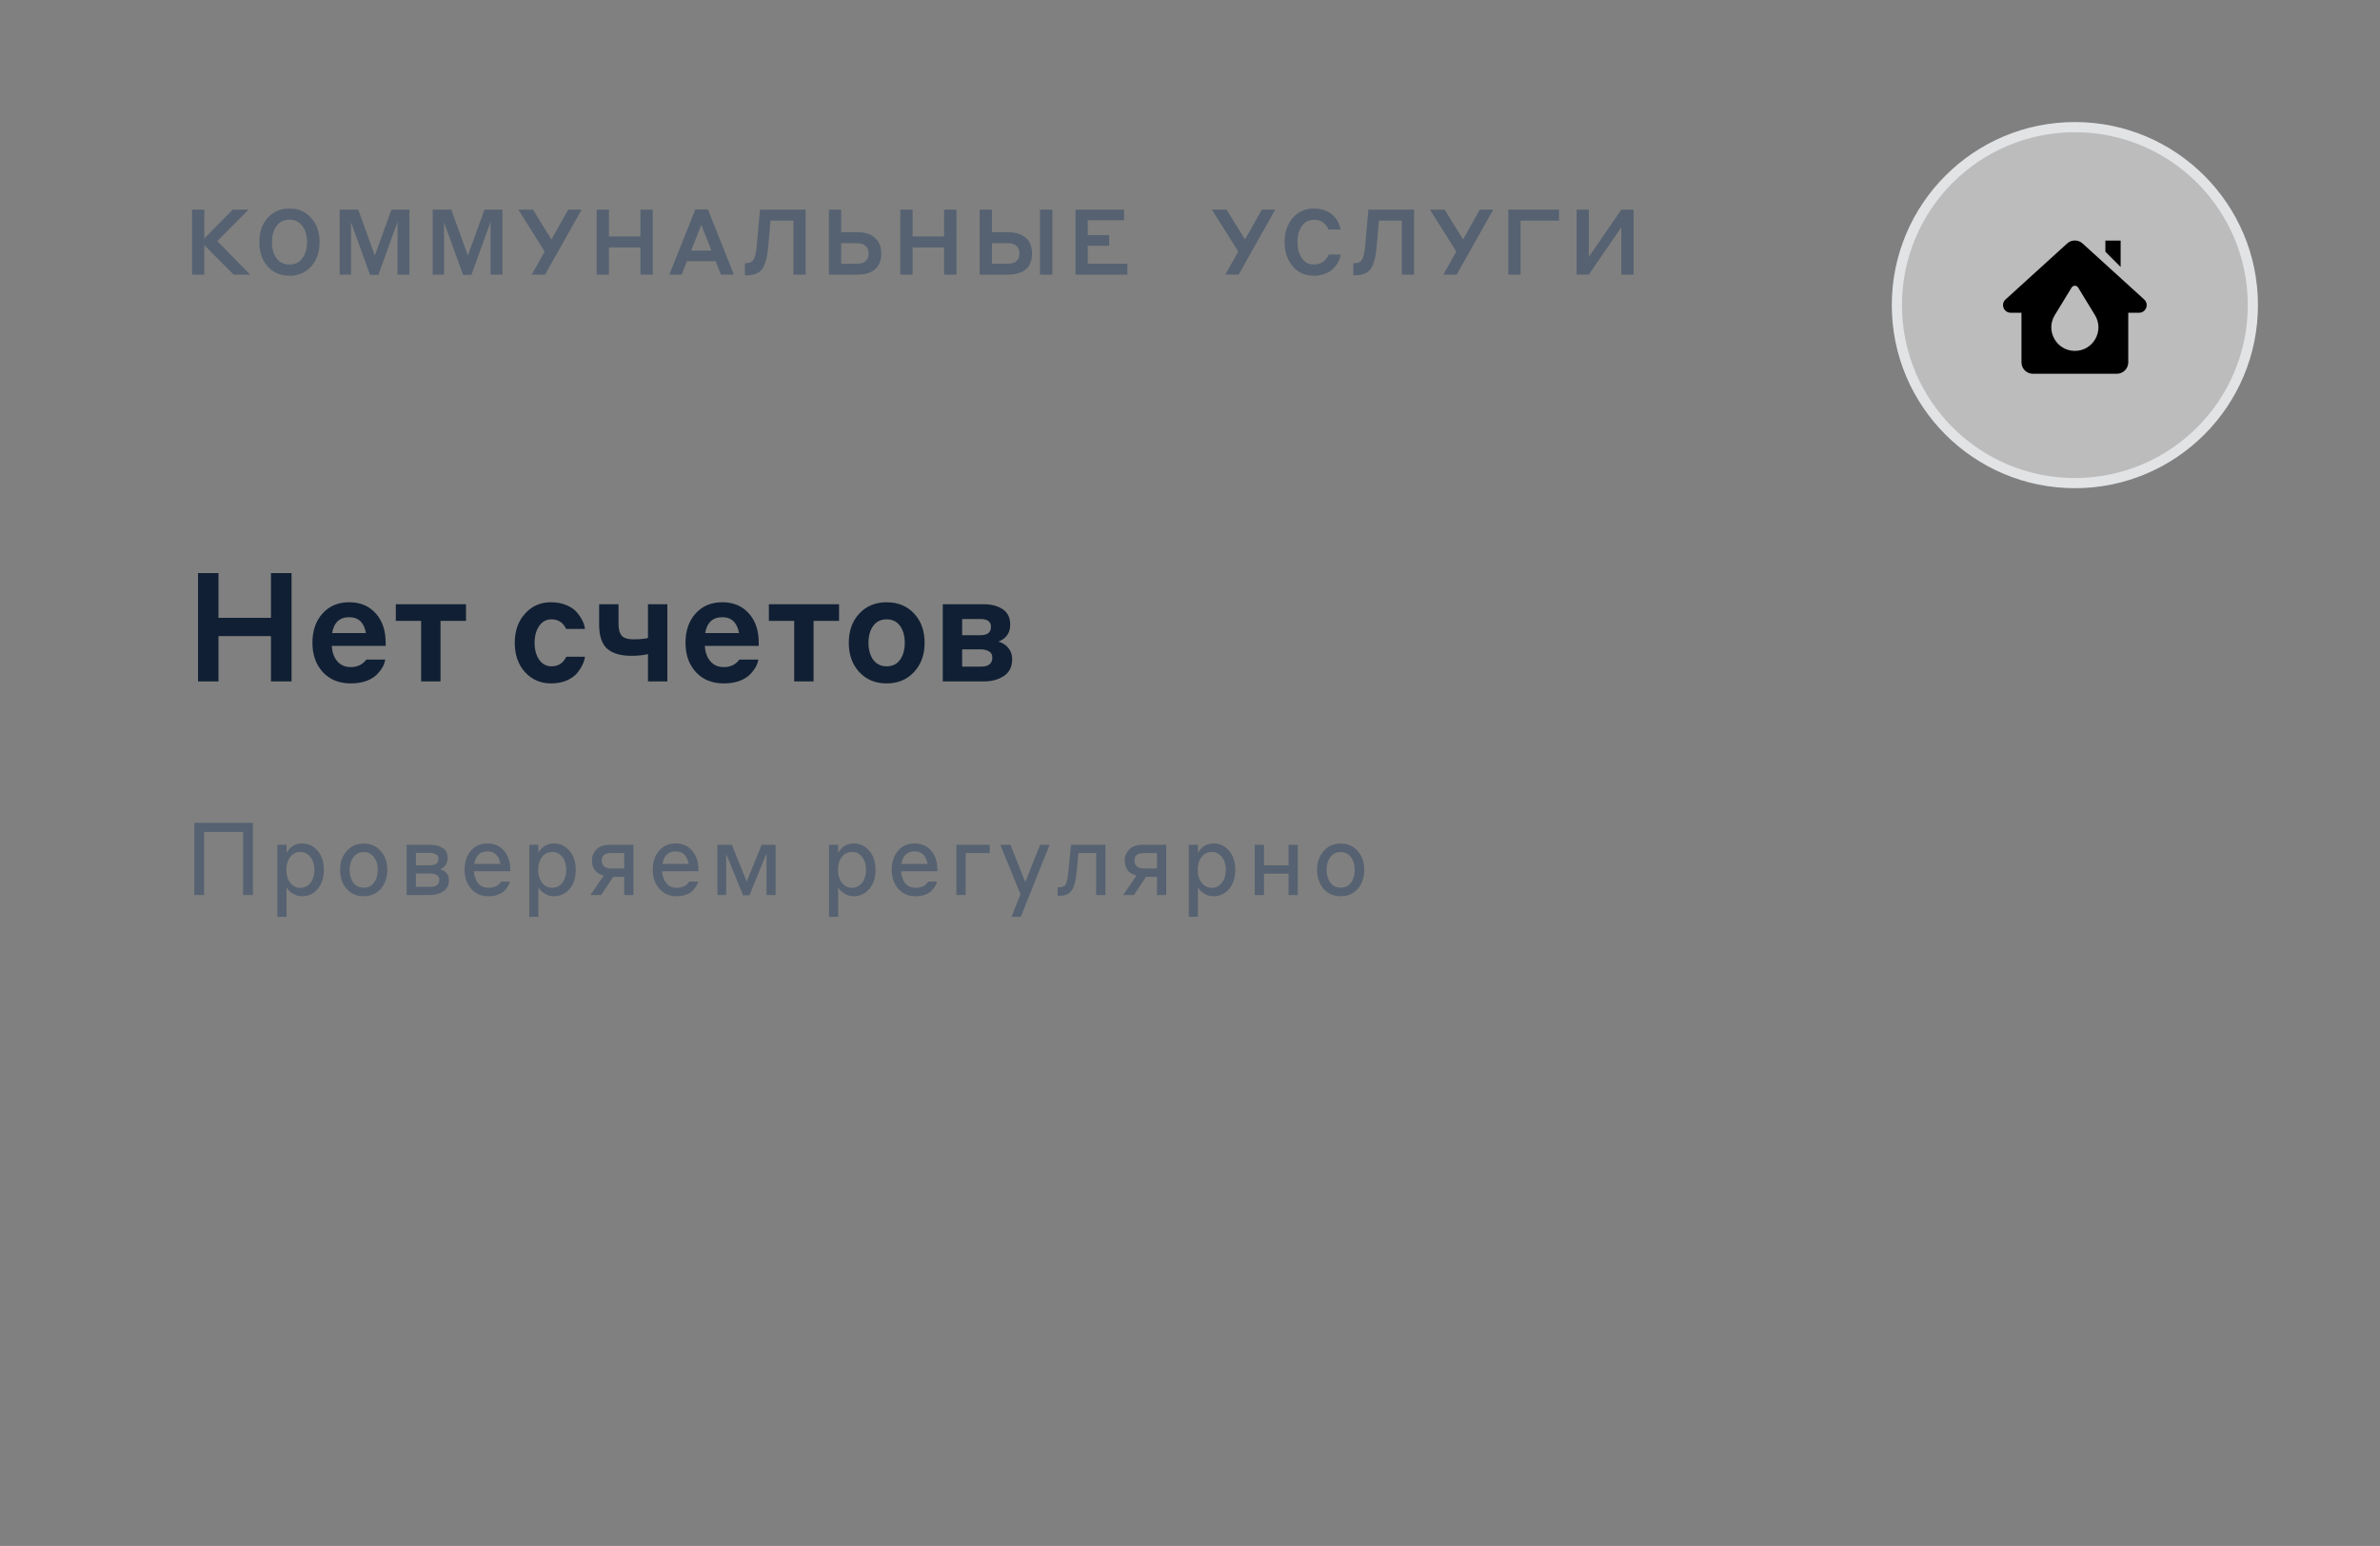 <?xml version="1.0" encoding="UTF-8"?> <svg xmlns="http://www.w3.org/2000/svg" width="234" height="152" viewBox="0 0 234 152" fill="none"><rect x="0" y="0" width="234" height="152" fill="#808080" stroke="none"/> <circle cx="204" cy="30" r="17.5" fill="#F9F9F9" fill-opacity="0.5" stroke="#E1E3E5"></circle> <path d="M18.882 27V20.61H20.088V23.445L22.887 20.61H24.435L21.366 23.706L24.597 27H22.968L20.088 24.102V27H18.882ZM28.459 27.108C27.578 27.108 26.863 26.805 26.317 26.199C25.771 25.587 25.498 24.789 25.498 23.805C25.498 22.821 25.771 22.026 26.317 21.42C26.869 20.808 27.584 20.502 28.459 20.502C29.335 20.502 30.047 20.808 30.593 21.42C31.145 22.026 31.421 22.821 31.421 23.805C31.421 24.789 31.145 25.587 30.593 26.199C30.047 26.805 29.335 27.108 28.459 27.108ZM27.191 25.398C27.497 25.806 27.919 26.01 28.459 26.01C29 26.01 29.422 25.803 29.729 25.389C30.035 24.975 30.188 24.447 30.188 23.805C30.188 23.163 30.035 22.635 29.729 22.221C29.422 21.807 29 21.6 28.459 21.6C27.919 21.6 27.497 21.807 27.191 22.221C26.89 22.635 26.741 23.163 26.741 23.805C26.741 24.453 26.89 24.984 27.191 25.398ZM35.223 20.61L36.852 25.119L38.49 20.61H40.254V27H39.084V21.825L37.203 27.027H36.384L34.512 21.87V27H33.396V20.61H35.223ZM44.37 20.61L45.998 25.119L47.636 20.61H49.401V27H48.23V21.825L46.349 27.027H45.531L43.658 21.87V27H42.542V20.61H44.37ZM53.588 27H52.283L53.552 24.732L50.96 20.61H52.4L54.218 23.544L55.865 20.61H57.188L53.588 27ZM62.967 27V24.327H59.871V27H58.665V20.61H59.871V23.247H62.967V20.61H64.182V27H62.967ZM70.877 27L70.364 25.686H67.538L67.025 27H65.81L68.366 20.583H69.599L72.155 27H70.877ZM67.952 24.642H69.95L68.951 22.104L67.952 24.642ZM75.756 21.69L75.522 24.363C75.432 25.317 75.24 26.007 74.946 26.433C74.652 26.853 74.163 27.063 73.479 27.063H73.236V25.875H73.353C73.701 25.875 73.947 25.758 74.091 25.524C74.235 25.29 74.337 24.867 74.397 24.255L74.721 20.61H79.212V27H78.006V21.69H75.756ZM82.705 22.833H84.316C85.06 22.833 85.633 23.019 86.035 23.391C86.443 23.757 86.647 24.27 86.647 24.93C86.647 25.602 86.446 26.115 86.044 26.469C85.642 26.823 85.066 27 84.316 27H81.499V20.61H82.705V22.833ZM84.244 23.913H82.705V25.929H84.244C85.018 25.929 85.405 25.593 85.405 24.921C85.405 24.603 85.306 24.357 85.108 24.183C84.916 24.003 84.628 23.913 84.244 23.913ZM92.821 27V24.327H89.725V27H88.519V20.61H89.725V23.247H92.821V20.61H94.036V27H92.821ZM99.066 23.913H97.527V25.929H99.066C99.84 25.929 100.227 25.593 100.227 24.921C100.227 24.249 99.84 23.913 99.066 23.913ZM97.527 20.61V22.833H99.138C99.846 22.833 100.41 23.01 100.83 23.364C101.256 23.712 101.469 24.234 101.469 24.93C101.469 25.632 101.259 26.154 100.839 26.496C100.425 26.832 99.858 27 99.138 27H96.321V20.61H97.527ZM103.467 27H102.252V20.61H103.467V27ZM105.74 27V20.61H110.519V21.654H106.946V23.112H109.052V24.165H106.946V25.929H110.843V27H105.74Z" fill="#566271"></path> <path d="M19.1 88V80.9H24.87V88H23.9V81.8H20.07V88H19.1ZM28.172 87.23V90.14H27.272V83.06H28.172V83.87C28.205 83.79 28.255 83.707 28.322 83.62C28.395 83.527 28.492 83.423 28.612 83.31C28.732 83.197 28.888 83.107 29.082 83.04C29.275 82.967 29.485 82.93 29.712 82.93C30.312 82.93 30.815 83.167 31.222 83.64C31.635 84.107 31.842 84.737 31.842 85.53C31.842 86.317 31.635 86.947 31.222 87.42C30.815 87.887 30.312 88.12 29.712 88.12C29.418 88.12 29.152 88.057 28.912 87.93C28.672 87.797 28.502 87.673 28.402 87.56C28.302 87.447 28.225 87.337 28.172 87.23ZM28.152 85.53C28.152 86.037 28.278 86.457 28.532 86.79C28.785 87.123 29.118 87.29 29.532 87.29C29.945 87.29 30.278 87.123 30.532 86.79C30.785 86.457 30.912 86.037 30.912 85.53C30.912 85.017 30.785 84.597 30.532 84.27C30.285 83.937 29.952 83.77 29.532 83.77C29.112 83.77 28.775 83.937 28.522 84.27C28.275 84.597 28.152 85.017 28.152 85.53ZM34.078 83.68C34.505 83.187 35.065 82.94 35.758 82.94C36.451 82.94 37.011 83.187 37.438 83.68C37.865 84.167 38.078 84.783 38.078 85.53C38.078 86.277 37.865 86.897 37.438 87.39C37.011 87.877 36.451 88.12 35.758 88.12C35.065 88.12 34.505 87.877 34.078 87.39C33.651 86.897 33.438 86.277 33.438 85.53C33.438 84.783 33.651 84.167 34.078 83.68ZM35.758 87.28C36.191 87.28 36.528 87.117 36.768 86.79C37.015 86.457 37.138 86.037 37.138 85.53C37.138 85.023 37.015 84.607 36.768 84.28C36.528 83.947 36.191 83.78 35.758 83.78C35.325 83.78 34.985 83.947 34.738 84.28C34.498 84.607 34.378 85.023 34.378 85.53C34.378 86.037 34.498 86.457 34.738 86.79C34.978 87.117 35.318 87.28 35.758 87.28ZM42.31 85.88H40.891V87.2H42.3C42.894 87.2 43.191 86.967 43.191 86.5C43.191 86.28 43.104 86.123 42.931 86.03C42.757 85.93 42.55 85.88 42.31 85.88ZM42.31 83.86H40.891V85.08H42.31C42.844 85.08 43.111 84.867 43.111 84.44C43.111 84.233 43.031 84.087 42.87 84C42.717 83.907 42.531 83.86 42.31 83.86ZM42.291 88H39.98V83.06H42.31C42.784 83.06 43.184 83.163 43.511 83.37C43.844 83.577 44.011 83.907 44.011 84.36C44.011 84.62 43.944 84.85 43.81 85.05C43.684 85.243 43.501 85.38 43.261 85.46C43.487 85.52 43.694 85.637 43.88 85.81C44.054 85.997 44.141 86.24 44.141 86.54C44.141 87.027 43.957 87.393 43.59 87.64C43.23 87.88 42.797 88 42.291 88ZM47.928 82.93C48.602 82.93 49.142 83.167 49.548 83.64C49.962 84.113 50.168 84.74 50.168 85.52V85.66H46.598C46.625 86.14 46.761 86.533 47.008 86.84C47.255 87.14 47.592 87.29 48.018 87.29C48.598 87.29 49.015 87.087 49.268 86.68H50.138C50.105 86.813 50.048 86.95 49.968 87.09C49.895 87.223 49.782 87.377 49.628 87.55C49.475 87.717 49.258 87.853 48.978 87.96C48.698 88.067 48.378 88.12 48.018 88.12C47.312 88.12 46.745 87.873 46.318 87.38C45.892 86.887 45.678 86.27 45.678 85.53C45.678 84.763 45.882 84.14 46.288 83.66C46.702 83.173 47.248 82.93 47.928 82.93ZM47.928 83.71C47.202 83.71 46.768 84.12 46.628 84.94H49.208C49.055 84.12 48.628 83.71 47.928 83.71ZM52.935 87.23V90.14H52.035V83.06H52.935V83.87C52.969 83.79 53.019 83.707 53.085 83.62C53.159 83.527 53.255 83.423 53.375 83.31C53.495 83.197 53.652 83.107 53.845 83.04C54.039 82.967 54.249 82.93 54.475 82.93C55.075 82.93 55.579 83.167 55.985 83.64C56.399 84.107 56.605 84.737 56.605 85.53C56.605 86.317 56.399 86.947 55.985 87.42C55.579 87.887 55.075 88.12 54.475 88.12C54.182 88.12 53.915 88.057 53.675 87.93C53.435 87.797 53.265 87.673 53.165 87.56C53.065 87.447 52.989 87.337 52.935 87.23ZM52.915 85.53C52.915 86.037 53.042 86.457 53.295 86.79C53.549 87.123 53.882 87.29 54.295 87.29C54.709 87.29 55.042 87.123 55.295 86.79C55.549 86.457 55.675 86.037 55.675 85.53C55.675 85.017 55.549 84.597 55.295 84.27C55.049 83.937 54.715 83.77 54.295 83.77C53.875 83.77 53.539 83.937 53.285 84.27C53.039 84.597 52.915 85.017 52.915 85.53ZM62.282 88H61.372V86.21H60.302L59.102 88H58.052L59.362 86.09C58.975 85.997 58.685 85.82 58.492 85.56C58.298 85.293 58.202 84.973 58.202 84.6C58.202 84.167 58.352 83.803 58.652 83.51C58.952 83.21 59.388 83.06 59.962 83.06H62.282V88ZM60.072 85.39H61.372V83.88H60.072C59.465 83.88 59.162 84.12 59.162 84.6C59.162 84.847 59.238 85.04 59.392 85.18C59.552 85.32 59.778 85.39 60.072 85.39ZM66.43 82.93C67.103 82.93 67.643 83.167 68.05 83.64C68.463 84.113 68.67 84.74 68.67 85.52V85.66H65.1C65.127 86.14 65.263 86.533 65.51 86.84C65.757 87.14 66.093 87.29 66.52 87.29C67.1 87.29 67.517 87.087 67.77 86.68H68.64C68.607 86.813 68.55 86.95 68.47 87.09C68.397 87.223 68.283 87.377 68.13 87.55C67.977 87.717 67.76 87.853 67.48 87.96C67.2 88.067 66.88 88.12 66.52 88.12C65.813 88.12 65.247 87.873 64.82 87.38C64.393 86.887 64.18 86.27 64.18 85.53C64.18 84.763 64.383 84.14 64.79 83.66C65.203 83.173 65.75 82.93 66.43 82.93ZM66.43 83.71C65.703 83.71 65.27 84.12 65.13 84.94H67.71C67.557 84.12 67.13 83.71 66.43 83.71ZM70.537 88V83.06H71.947L73.417 86.67L74.887 83.06H76.257V88H75.367V83.9L73.687 88.03H73.057L71.397 83.95V88H70.537ZM82.408 87.23V90.14H81.508V83.06H82.408V83.87C82.441 83.79 82.491 83.707 82.558 83.62C82.631 83.527 82.728 83.423 82.848 83.31C82.968 83.197 83.125 83.107 83.318 83.04C83.511 82.967 83.721 82.93 83.948 82.93C84.548 82.93 85.051 83.167 85.458 83.64C85.871 84.107 86.078 84.737 86.078 85.53C86.078 86.317 85.871 86.947 85.458 87.42C85.051 87.887 84.548 88.12 83.948 88.12C83.655 88.12 83.388 88.057 83.148 87.93C82.908 87.797 82.738 87.673 82.638 87.56C82.538 87.447 82.461 87.337 82.408 87.23ZM82.388 85.53C82.388 86.037 82.515 86.457 82.768 86.79C83.021 87.123 83.355 87.29 83.768 87.29C84.181 87.29 84.515 87.123 84.768 86.79C85.021 86.457 85.148 86.037 85.148 85.53C85.148 85.017 85.021 84.597 84.768 84.27C84.521 83.937 84.188 83.77 83.768 83.77C83.348 83.77 83.011 83.937 82.758 84.27C82.511 84.597 82.388 85.017 82.388 85.53ZM89.924 82.93C90.598 82.93 91.138 83.167 91.544 83.64C91.958 84.113 92.164 84.74 92.164 85.52V85.66H88.594C88.621 86.14 88.758 86.533 89.004 86.84C89.251 87.14 89.588 87.29 90.014 87.29C90.594 87.29 91.011 87.087 91.264 86.68H92.134C92.101 86.813 92.044 86.95 91.964 87.09C91.891 87.223 91.778 87.377 91.624 87.55C91.471 87.717 91.254 87.853 90.974 87.96C90.694 88.067 90.374 88.12 90.014 88.12C89.308 88.12 88.741 87.873 88.314 87.38C87.888 86.887 87.674 86.27 87.674 85.53C87.674 84.763 87.878 84.14 88.284 83.66C88.698 83.173 89.244 82.93 89.924 82.93ZM89.924 83.71C89.198 83.71 88.764 84.12 88.624 84.94H91.204C91.051 84.12 90.624 83.71 89.924 83.71ZM94.031 88V83.06H97.311V83.88H94.941V88H94.031ZM103.194 83.06L100.364 90.14H99.454L100.334 87.92L98.344 83.06H99.344L100.804 86.73L102.264 83.06H103.194ZM105.032 85.8L105.302 83.06H108.682V88H107.772V83.88H106.032L105.842 85.86C105.762 86.64 105.605 87.203 105.372 87.55C105.138 87.897 104.765 88.07 104.252 88.07H103.982V87.25H104.102C104.435 87.25 104.658 87.153 104.772 86.96C104.885 86.767 104.972 86.38 105.032 85.8ZM114.662 88H113.752V86.21H112.682L111.482 88H110.432L111.742 86.09C111.356 85.997 111.066 85.82 110.872 85.56C110.679 85.293 110.582 84.973 110.582 84.6C110.582 84.167 110.732 83.803 111.032 83.51C111.332 83.21 111.769 83.06 112.342 83.06H114.662V88ZM112.452 85.39H113.752V83.88H112.452C111.846 83.88 111.542 84.12 111.542 84.6C111.542 84.847 111.619 85.04 111.772 85.18C111.932 85.32 112.159 85.39 112.452 85.39ZM117.781 87.23V90.14H116.881V83.06H117.781V83.87C117.814 83.79 117.864 83.707 117.931 83.62C118.004 83.527 118.101 83.423 118.221 83.31C118.341 83.197 118.498 83.107 118.691 83.04C118.884 82.967 119.094 82.93 119.321 82.93C119.921 82.93 120.424 83.167 120.831 83.64C121.244 84.107 121.451 84.737 121.451 85.53C121.451 86.317 121.244 86.947 120.831 87.42C120.424 87.887 119.921 88.12 119.321 88.12C119.028 88.12 118.761 88.057 118.521 87.93C118.281 87.797 118.111 87.673 118.011 87.56C117.911 87.447 117.834 87.337 117.781 87.23ZM117.761 85.53C117.761 86.037 117.888 86.457 118.141 86.79C118.394 87.123 118.728 87.29 119.141 87.29C119.554 87.29 119.888 87.123 120.141 86.79C120.394 86.457 120.521 86.037 120.521 85.53C120.521 85.017 120.394 84.597 120.141 84.27C119.894 83.937 119.561 83.77 119.141 83.77C118.721 83.77 118.384 83.937 118.131 84.27C117.884 84.597 117.761 85.017 117.761 85.53ZM123.367 88V83.06H124.277V85.08H126.687V83.06H127.597V88H126.687V85.9H124.277V88H123.367ZM130.135 83.68C130.561 83.187 131.121 82.94 131.815 82.94C132.508 82.94 133.068 83.187 133.495 83.68C133.921 84.167 134.135 84.783 134.135 85.53C134.135 86.277 133.921 86.897 133.495 87.39C133.068 87.877 132.508 88.12 131.815 88.12C131.121 88.12 130.561 87.877 130.135 87.39C129.708 86.897 129.495 86.277 129.495 85.53C129.495 84.783 129.708 84.167 130.135 83.68ZM131.815 87.28C132.248 87.28 132.585 87.117 132.825 86.79C133.071 86.457 133.195 86.037 133.195 85.53C133.195 85.023 133.071 84.607 132.825 84.28C132.585 83.947 132.248 83.78 131.815 83.78C131.381 83.78 131.041 83.947 130.795 84.28C130.555 84.607 130.435 85.023 130.435 85.53C130.435 86.037 130.555 86.457 130.795 86.79C131.035 87.117 131.375 87.28 131.815 87.28Z" fill="#566271"></path> <path d="M121.781 27H120.476L121.745 24.732L119.153 20.61H120.593L122.411 23.544L124.058 20.61H125.381L121.781 27ZM129.176 27.108C128.318 27.108 127.625 26.799 127.097 26.181C126.569 25.563 126.305 24.771 126.305 23.805C126.305 22.839 126.569 22.047 127.097 21.429C127.625 20.811 128.318 20.502 129.176 20.502C129.602 20.502 129.983 20.571 130.319 20.709C130.661 20.847 130.931 21.024 131.129 21.24C131.333 21.456 131.489 21.678 131.597 21.906C131.705 22.128 131.774 22.35 131.804 22.572H130.625C130.541 22.344 130.379 22.128 130.139 21.924C129.899 21.714 129.578 21.609 129.176 21.609C128.672 21.609 128.276 21.819 127.988 22.239C127.706 22.653 127.565 23.175 127.565 23.805C127.565 24.435 127.706 24.96 127.988 25.38C128.276 25.794 128.672 26.001 129.176 26.001C129.584 26.001 129.908 25.899 130.148 25.695C130.388 25.485 130.55 25.263 130.634 25.029H131.804C131.786 25.233 131.723 25.449 131.615 25.677C131.507 25.899 131.354 26.121 131.156 26.343C130.958 26.565 130.685 26.748 130.337 26.892C129.995 27.036 129.608 27.108 129.176 27.108ZM135.576 21.69L135.342 24.363C135.252 25.317 135.06 26.007 134.766 26.433C134.472 26.853 133.983 27.063 133.299 27.063H133.056V25.875H133.173C133.521 25.875 133.767 25.758 133.911 25.524C134.055 25.29 134.157 24.867 134.217 24.255L134.541 20.61H139.032V27H137.826V21.69H135.576ZM143.218 27H141.913L143.182 24.732L140.59 20.61H142.03L143.848 23.544L145.495 20.61H146.818L143.218 27ZM148.295 27V20.61H153.281V21.69H149.501V27H148.295ZM155.007 27V20.61H156.213V25.263L159.408 20.61H160.614V27H159.408V22.347L156.213 27H155.007Z" fill="#566271"></path> <path fill-rule="evenodd" clip-rule="evenodd" d="M197.689 30.75C197.004 30.75 196.678 29.906 197.185 29.445L203.243 23.938C203.45 23.749 203.72 23.645 204 23.645C204.28 23.645 204.55 23.749 204.757 23.938L210.814 29.445C211.321 29.906 210.995 30.75 210.31 30.75H209.25V35.625C209.25 35.923 209.131 36.209 208.92 36.42C208.709 36.631 208.423 36.75 208.125 36.75H199.875C199.576 36.75 199.29 36.631 199.079 36.42C198.868 36.209 198.75 35.923 198.75 35.625V30.75H197.689ZM207 23.659H208.5V26.25L207 24.75V23.659ZM203.68 28.273L202.026 30.98C201.084 32.521 202.192 34.5 204 34.5C205.807 34.5 206.916 32.521 205.974 30.98L204.32 28.273C204.287 28.218 204.24 28.173 204.184 28.142C204.127 28.11 204.064 28.093 204 28.093C203.936 28.093 203.872 28.11 203.816 28.142C203.76 28.173 203.713 28.218 203.68 28.273Z" fill="black"></path> <path d="M26.64 67V62.545H21.48V67H19.47V56.35H21.48V60.745H26.64V56.35H28.665V67H26.64ZM31.708 60.325C32.368 59.585 33.243 59.215 34.333 59.215C35.423 59.215 36.293 59.58 36.943 60.31C37.593 61.03 37.918 61.99 37.918 63.19V63.505H32.623C32.653 64.125 32.833 64.63 33.163 65.02C33.493 65.4 33.933 65.59 34.483 65.59C35.143 65.59 35.653 65.345 36.013 64.855H37.873C37.843 65.085 37.763 65.32 37.633 65.56C37.503 65.8 37.313 66.05 37.063 66.31C36.813 66.57 36.463 66.785 36.013 66.955C35.563 67.115 35.053 67.195 34.483 67.195C33.343 67.195 32.428 66.825 31.738 66.085C31.058 65.335 30.718 64.375 30.718 63.205C30.718 62.015 31.048 61.055 31.708 60.325ZM34.333 60.685C33.393 60.685 32.833 61.205 32.653 62.245H35.983C35.793 61.205 35.243 60.685 34.333 60.685ZM41.406 67V61.045H38.916V59.41H45.816V61.045H43.311V67H41.406ZM57.511 61.84H55.666C55.366 61.21 54.881 60.895 54.211 60.895C53.711 60.895 53.311 61.115 53.011 61.555C52.711 61.985 52.561 62.535 52.561 63.205C52.561 63.875 52.711 64.43 53.011 64.87C53.321 65.3 53.726 65.515 54.226 65.515C54.886 65.515 55.371 65.2 55.681 64.57H57.511C57.491 64.8 57.416 65.05 57.286 65.32C57.166 65.59 56.986 65.875 56.746 66.175C56.506 66.465 56.161 66.71 55.711 66.91C55.271 67.1 54.761 67.195 54.181 67.195C53.151 67.195 52.296 66.825 51.616 66.085C50.946 65.335 50.611 64.375 50.611 63.205C50.611 62.035 50.946 61.08 51.616 60.34C52.286 59.59 53.136 59.215 54.166 59.215C54.736 59.215 55.246 59.31 55.696 59.5C56.146 59.69 56.491 59.93 56.731 60.22C56.971 60.51 57.156 60.795 57.286 61.075C57.416 61.345 57.491 61.6 57.511 61.84ZM63.708 67V64.315C63.618 64.335 63.463 64.365 63.243 64.405C62.923 64.455 62.533 64.48 62.073 64.48C61.013 64.48 60.218 64.245 59.688 63.775C59.168 63.295 58.908 62.515 58.908 61.435V59.41H60.813V61.33C60.813 61.87 60.918 62.26 61.128 62.5C61.338 62.74 61.723 62.86 62.283 62.86C62.743 62.86 63.088 62.84 63.318 62.8C63.448 62.79 63.578 62.765 63.708 62.725V59.41H65.613V67H63.708ZM68.388 60.325C69.048 59.585 69.923 59.215 71.013 59.215C72.103 59.215 72.973 59.58 73.623 60.31C74.273 61.03 74.598 61.99 74.598 63.19V63.505H69.303C69.333 64.125 69.513 64.63 69.843 65.02C70.173 65.4 70.613 65.59 71.163 65.59C71.823 65.59 72.333 65.345 72.693 64.855H74.553C74.523 65.085 74.443 65.32 74.313 65.56C74.183 65.8 73.993 66.05 73.743 66.31C73.493 66.57 73.143 66.785 72.693 66.955C72.243 67.115 71.733 67.195 71.163 67.195C70.023 67.195 69.108 66.825 68.418 66.085C67.738 65.335 67.398 64.375 67.398 63.205C67.398 62.015 67.728 61.055 68.388 60.325ZM71.013 60.685C70.073 60.685 69.513 61.205 69.333 62.245H72.663C72.473 61.205 71.923 60.685 71.013 60.685ZM78.085 67V61.045H75.595V59.41H82.495V61.045H79.99V67H78.085ZM87.172 59.215C88.282 59.215 89.183 59.585 89.873 60.325C90.562 61.065 90.907 62.025 90.907 63.205C90.907 64.375 90.558 65.335 89.858 66.085C89.168 66.825 88.272 67.195 87.172 67.195C86.073 67.195 85.177 66.825 84.487 66.085C83.797 65.335 83.453 64.375 83.453 63.205C83.453 62.025 83.797 61.065 84.487 60.325C85.177 59.585 86.073 59.215 87.172 59.215ZM87.172 65.515C87.743 65.515 88.183 65.3 88.493 64.87C88.802 64.44 88.957 63.885 88.957 63.205C88.957 62.525 88.802 61.97 88.493 61.54C88.183 61.11 87.743 60.895 87.172 60.895C86.603 60.895 86.162 61.11 85.853 61.54C85.543 61.97 85.388 62.525 85.388 63.205C85.388 63.875 85.543 64.43 85.853 64.87C86.172 65.3 86.612 65.515 87.172 65.515ZM96.457 63.85H94.597V65.545H96.442C97.192 65.545 97.567 65.245 97.567 64.645C97.567 64.365 97.457 64.165 97.237 64.045C97.017 63.915 96.757 63.85 96.457 63.85ZM96.397 60.865H94.597V62.455H96.397C97.087 62.455 97.432 62.18 97.432 61.63C97.432 61.12 97.087 60.865 96.397 60.865ZM96.727 67H92.692V59.41H96.727C97.467 59.41 98.082 59.57 98.572 59.89C99.072 60.21 99.322 60.72 99.322 61.42C99.322 62.07 99.072 62.555 98.572 62.875C98.472 62.955 98.332 63.025 98.152 63.085C98.572 63.195 98.902 63.405 99.142 63.715C99.392 64.015 99.517 64.38 99.517 64.81C99.517 65.55 99.247 66.1 98.707 66.46C98.167 66.82 97.507 67 96.727 67Z" fill="#101F33"></path> </svg> 